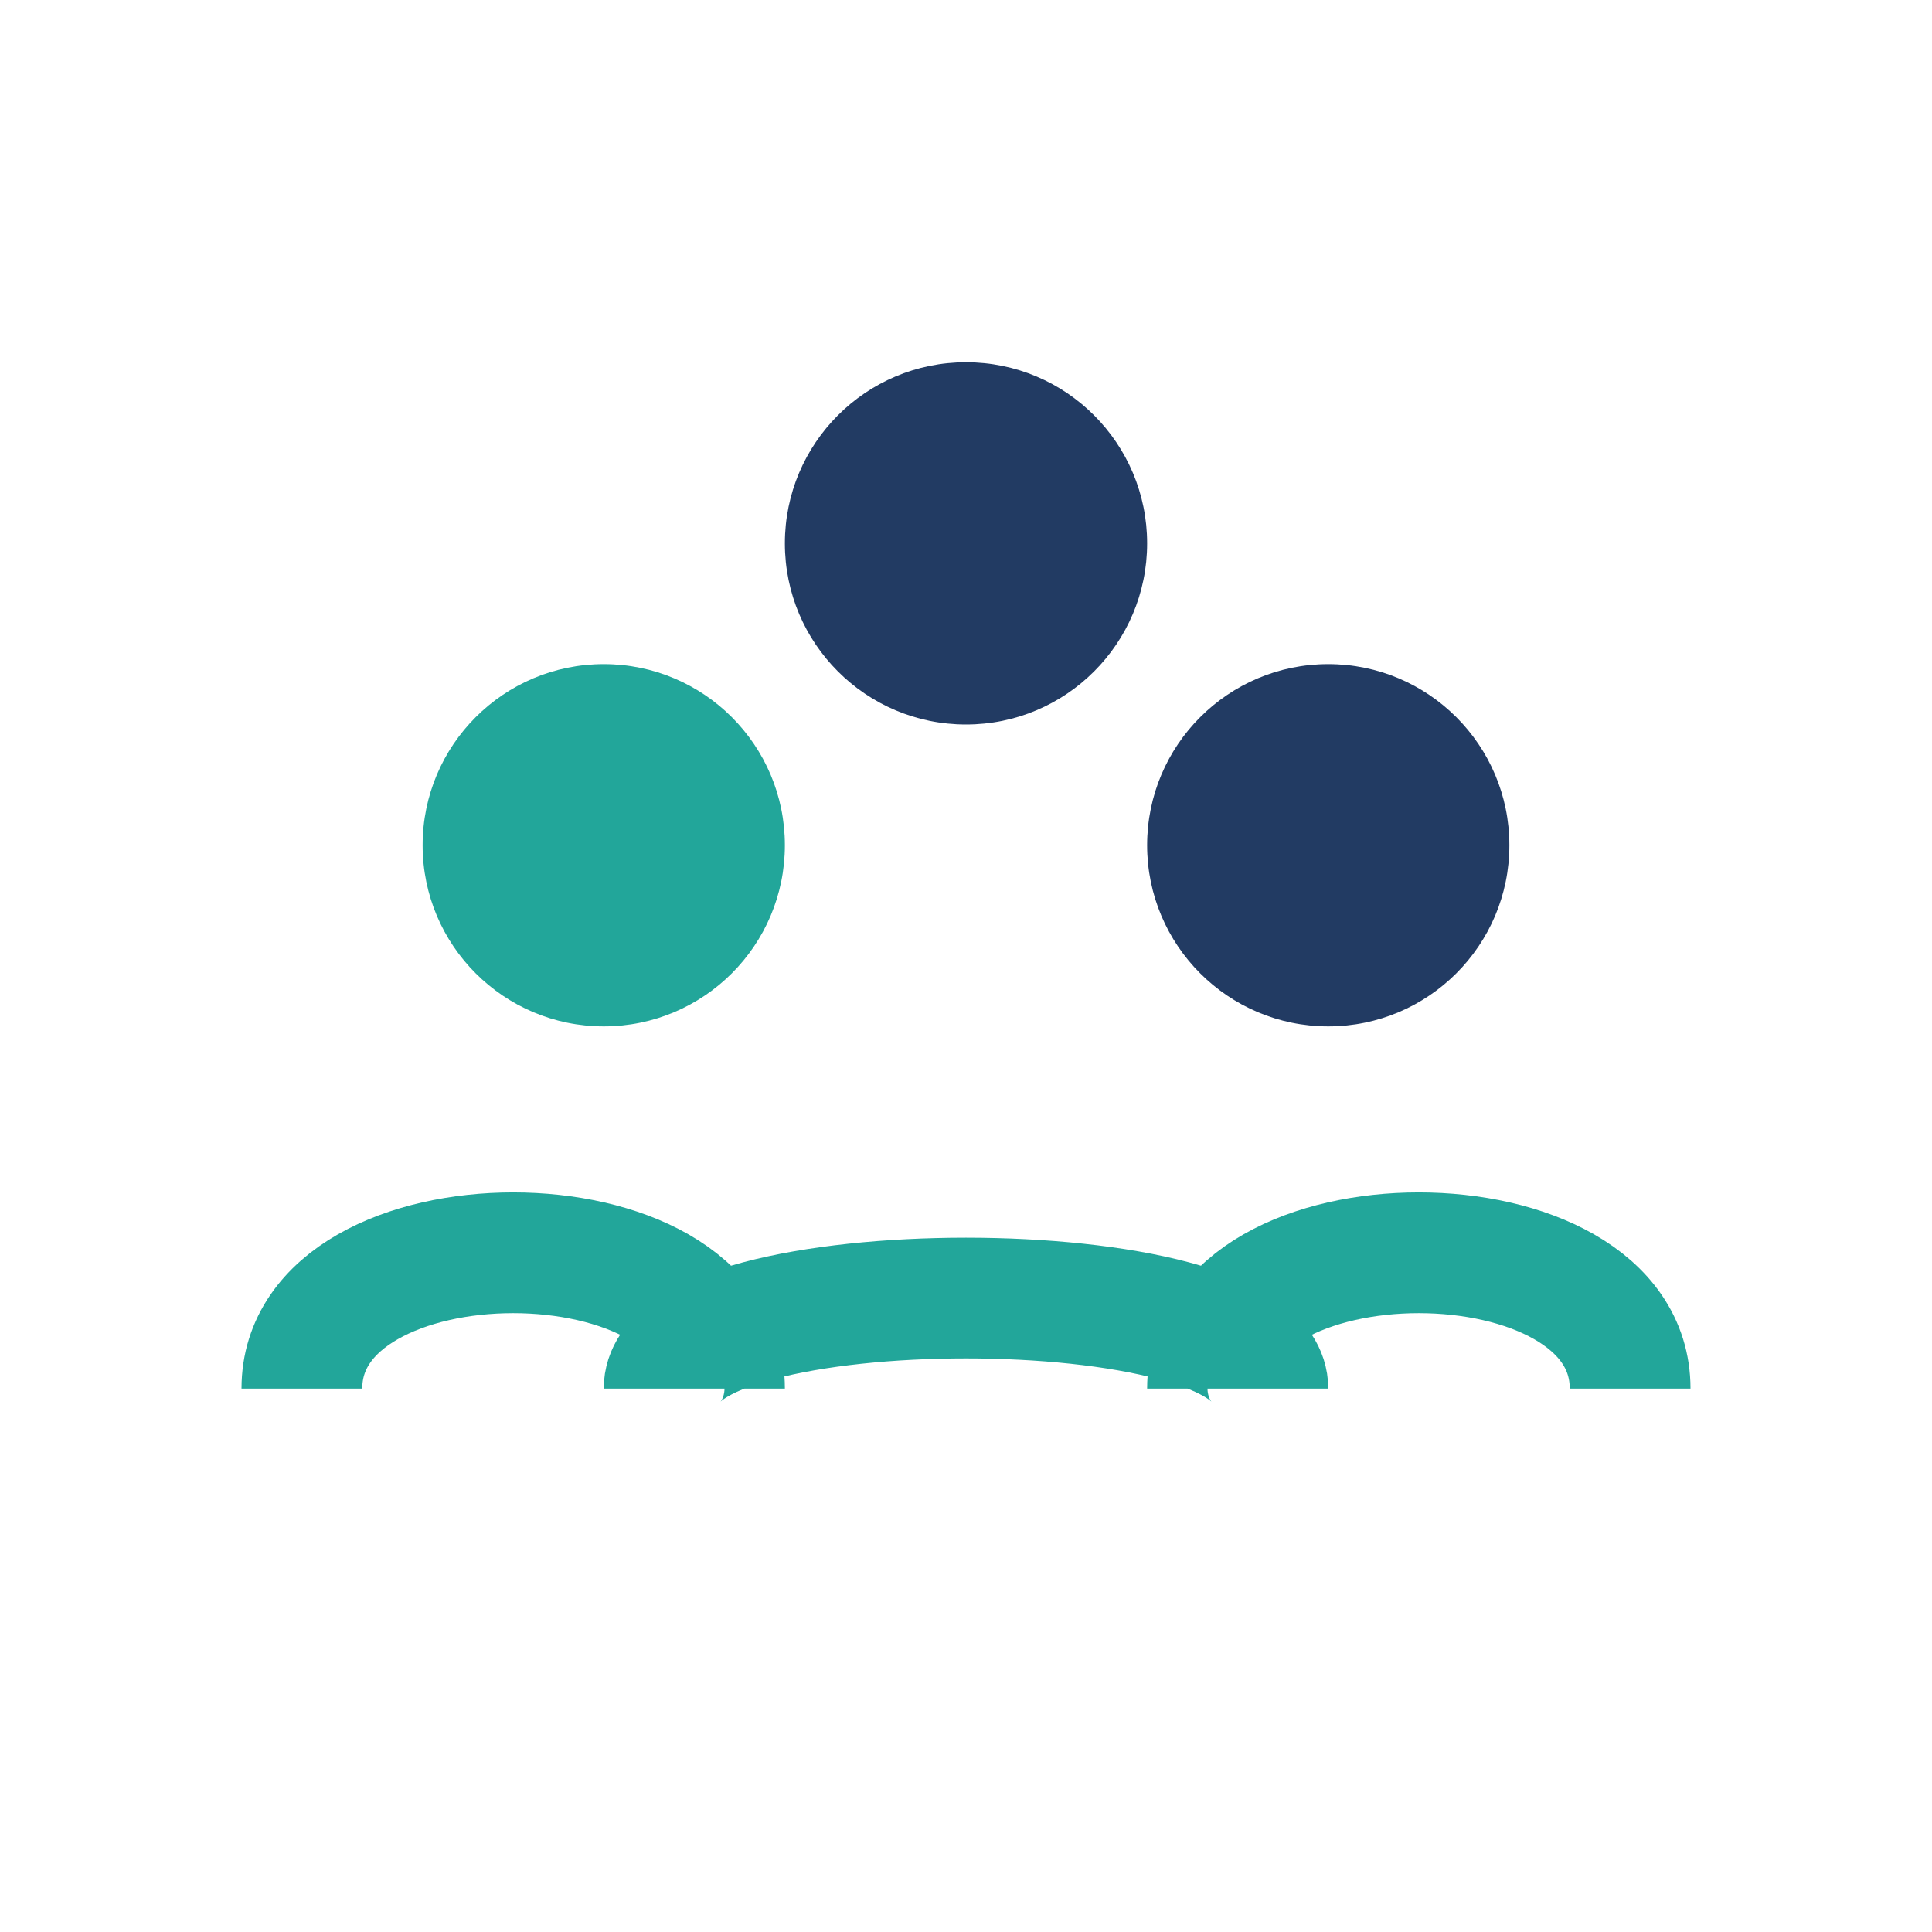 <?xml version="1.0" encoding="UTF-8"?>
<svg xmlns="http://www.w3.org/2000/svg" width="32" height="32" viewBox="0 0 32 32"><circle cx="10" cy="14" r="3" fill="#22A69A"/><circle cx="22" cy="14" r="3" fill="#223B63"/><circle cx="16" cy="9" r="3" fill="#223B63"/><path d="M5 23c0-3 7-3 7 0M20 23c0-3 7-3 7 0M11 23c0-2 10-2 10 0" stroke="#22A69A" stroke-width="2" fill="none"/></svg>